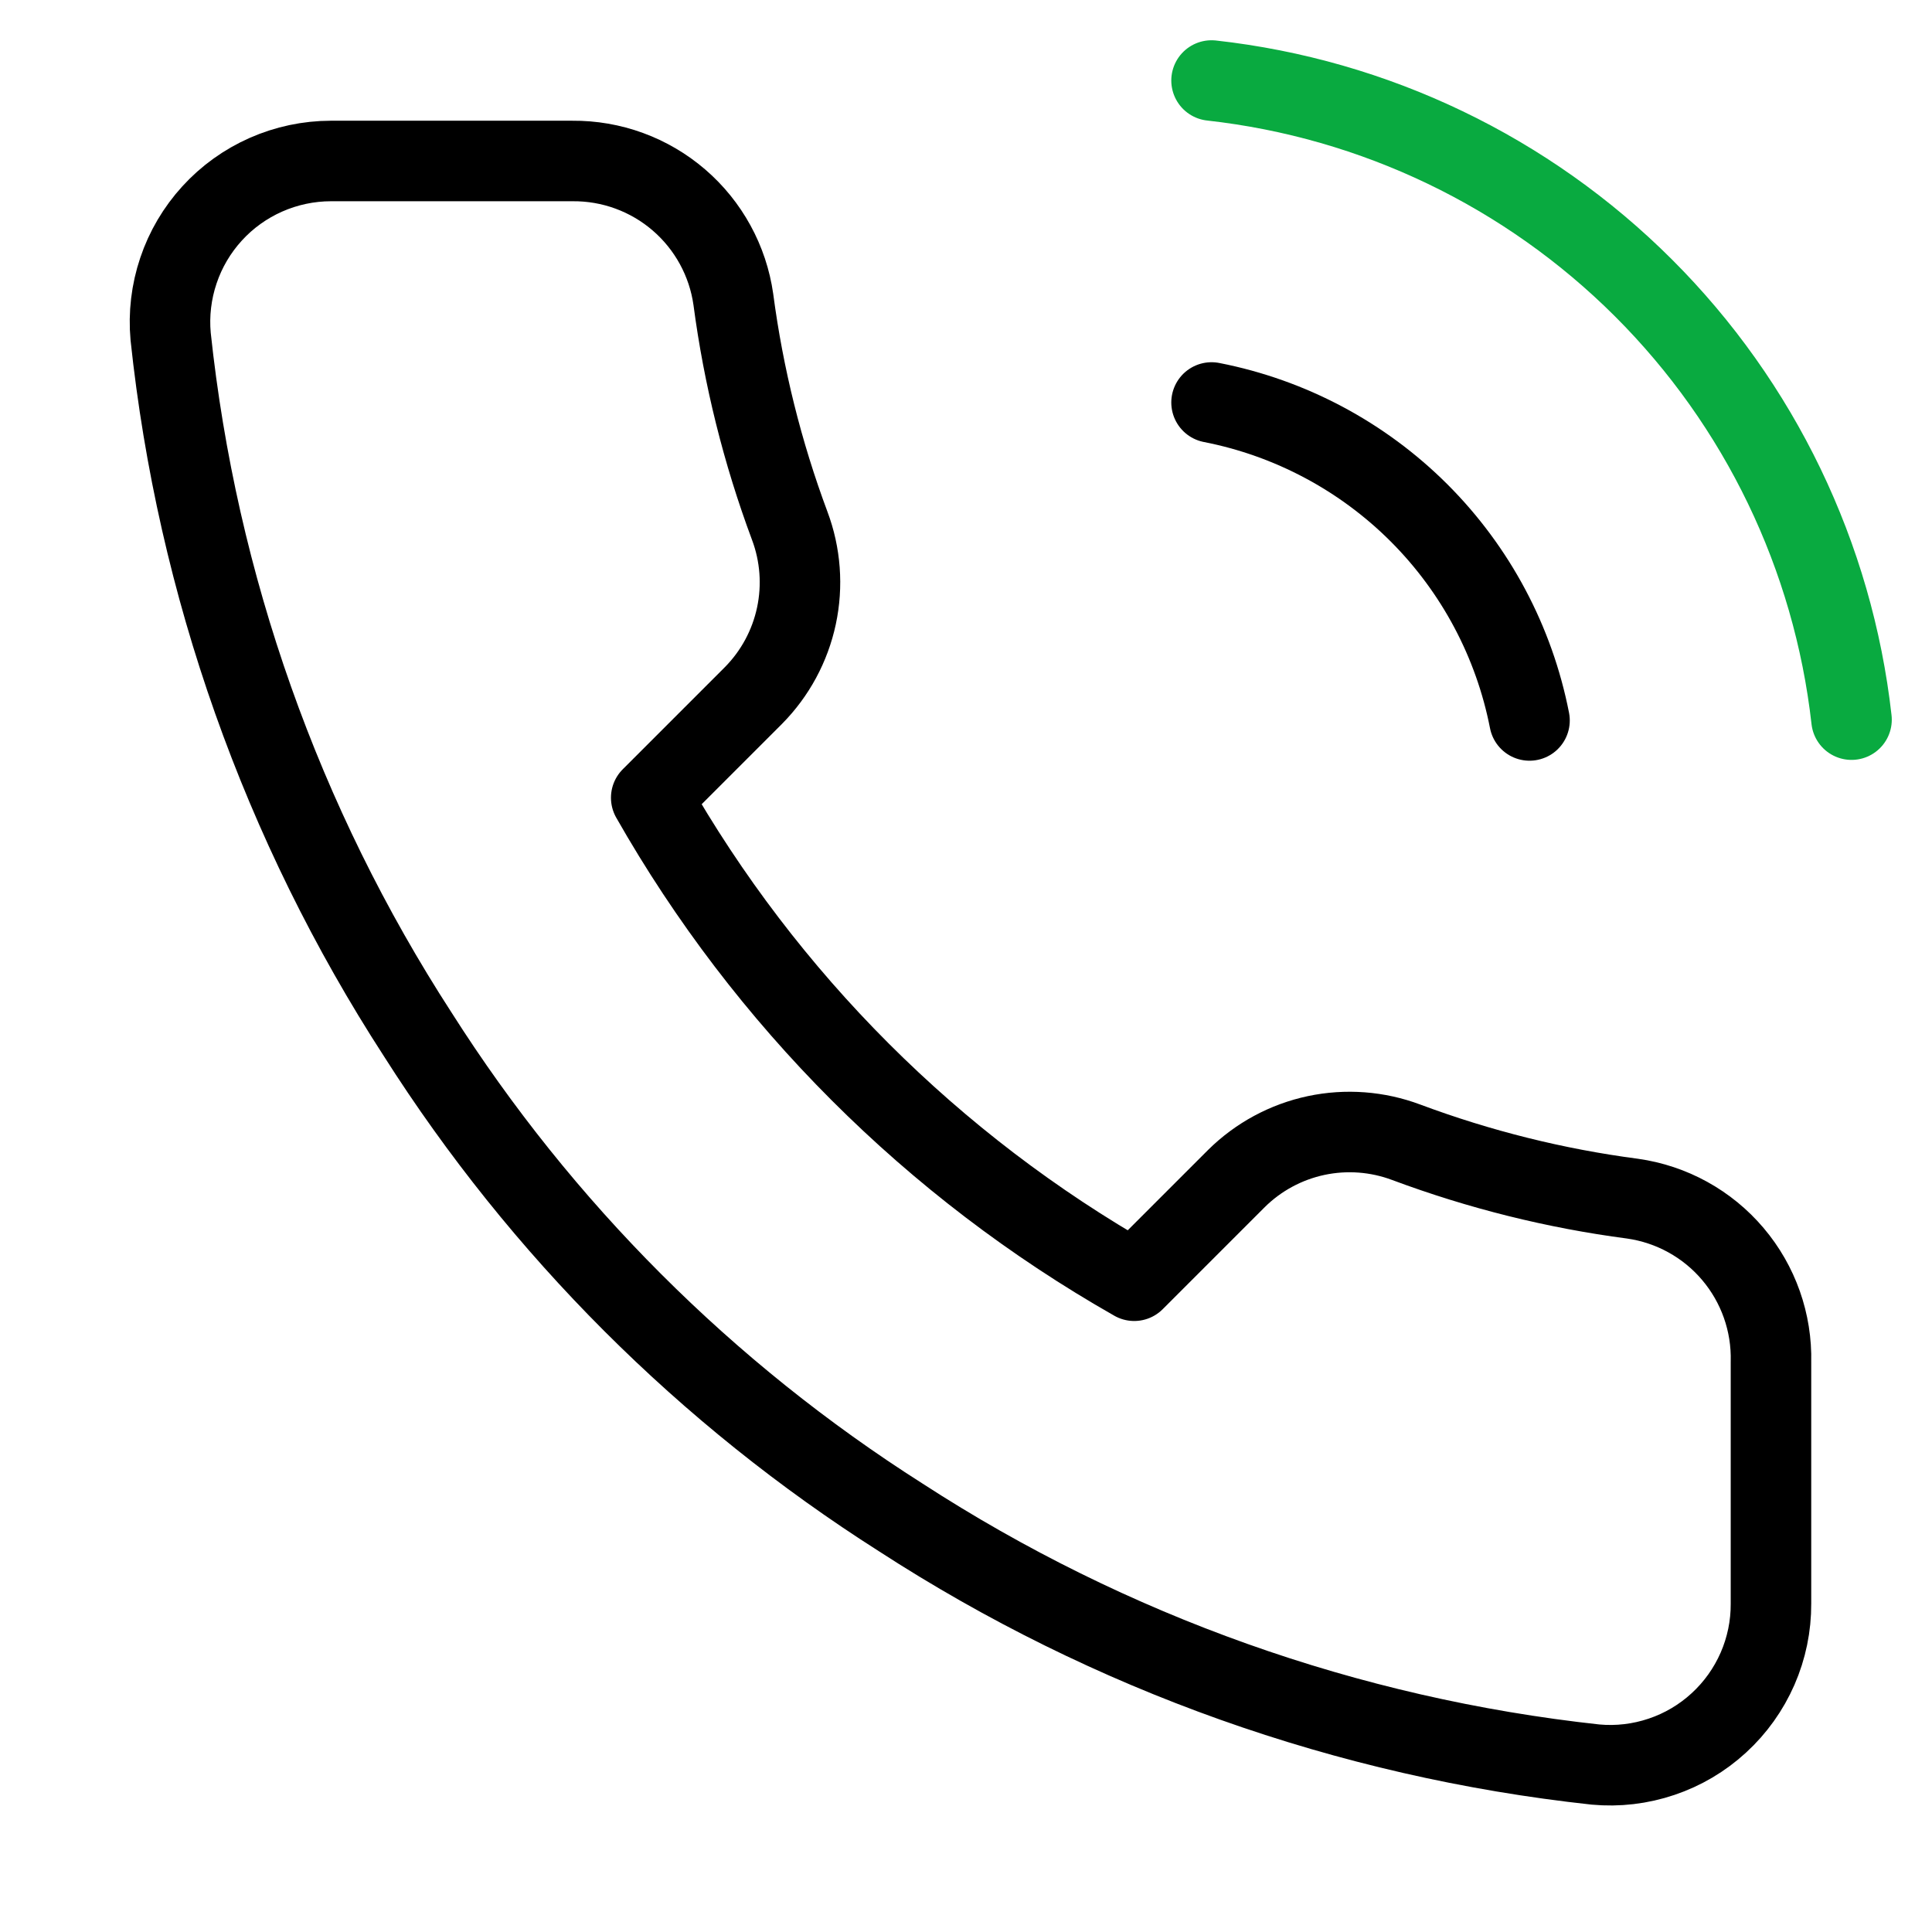 <svg width="43" height="43" viewBox="0 0 43 43" fill="none" xmlns="http://www.w3.org/2000/svg">
<path d="M26.965 8.958C28.715 9.3 30.323 10.156 31.584 11.416C32.845 12.677 33.7 14.285 34.042 16.035" stroke="black" stroke-width="1.792" stroke-linecap="round" stroke-linejoin="round"/>
<path d="M26.965 1.792C30.601 2.196 33.991 3.824 36.579 6.409C39.168 8.994 40.8 12.382 41.209 16.017" stroke="#09AA40" stroke-width="1.792" stroke-linecap="round" stroke-linejoin="round"/>
<path d="M39.416 30.315V35.69C39.419 36.189 39.317 36.683 39.117 37.141C38.917 37.598 38.624 38.009 38.256 38.346C37.889 38.684 37.454 38.941 36.981 39.1C36.508 39.26 36.007 39.319 35.51 39.273C29.997 38.674 24.701 36.79 20.048 33.773C15.719 31.022 12.049 27.352 9.298 23.023C6.27 18.349 4.386 13.027 3.798 7.489C3.753 6.994 3.812 6.494 3.971 6.023C4.129 5.551 4.385 5.118 4.72 4.751C5.055 4.383 5.464 4.09 5.919 3.889C6.374 3.688 6.866 3.584 7.363 3.583H12.738C13.608 3.575 14.451 3.883 15.11 4.45C15.769 5.017 16.2 5.804 16.322 6.665C16.549 8.385 16.97 10.075 17.576 11.7C17.817 12.341 17.869 13.038 17.726 13.708C17.583 14.378 17.251 14.993 16.769 15.48L14.494 17.755C17.045 22.241 20.759 25.955 25.244 28.505L27.519 26.23C28.006 25.748 28.622 25.416 29.292 25.273C29.962 25.131 30.659 25.183 31.3 25.424C32.927 26.031 34.614 26.452 36.334 26.678C37.205 26.801 38 27.239 38.568 27.91C39.136 28.58 39.438 29.436 39.416 30.315Z" stroke="black" stroke-width="1.792" stroke-linecap="round" stroke-linejoin="round"/>
</svg>
